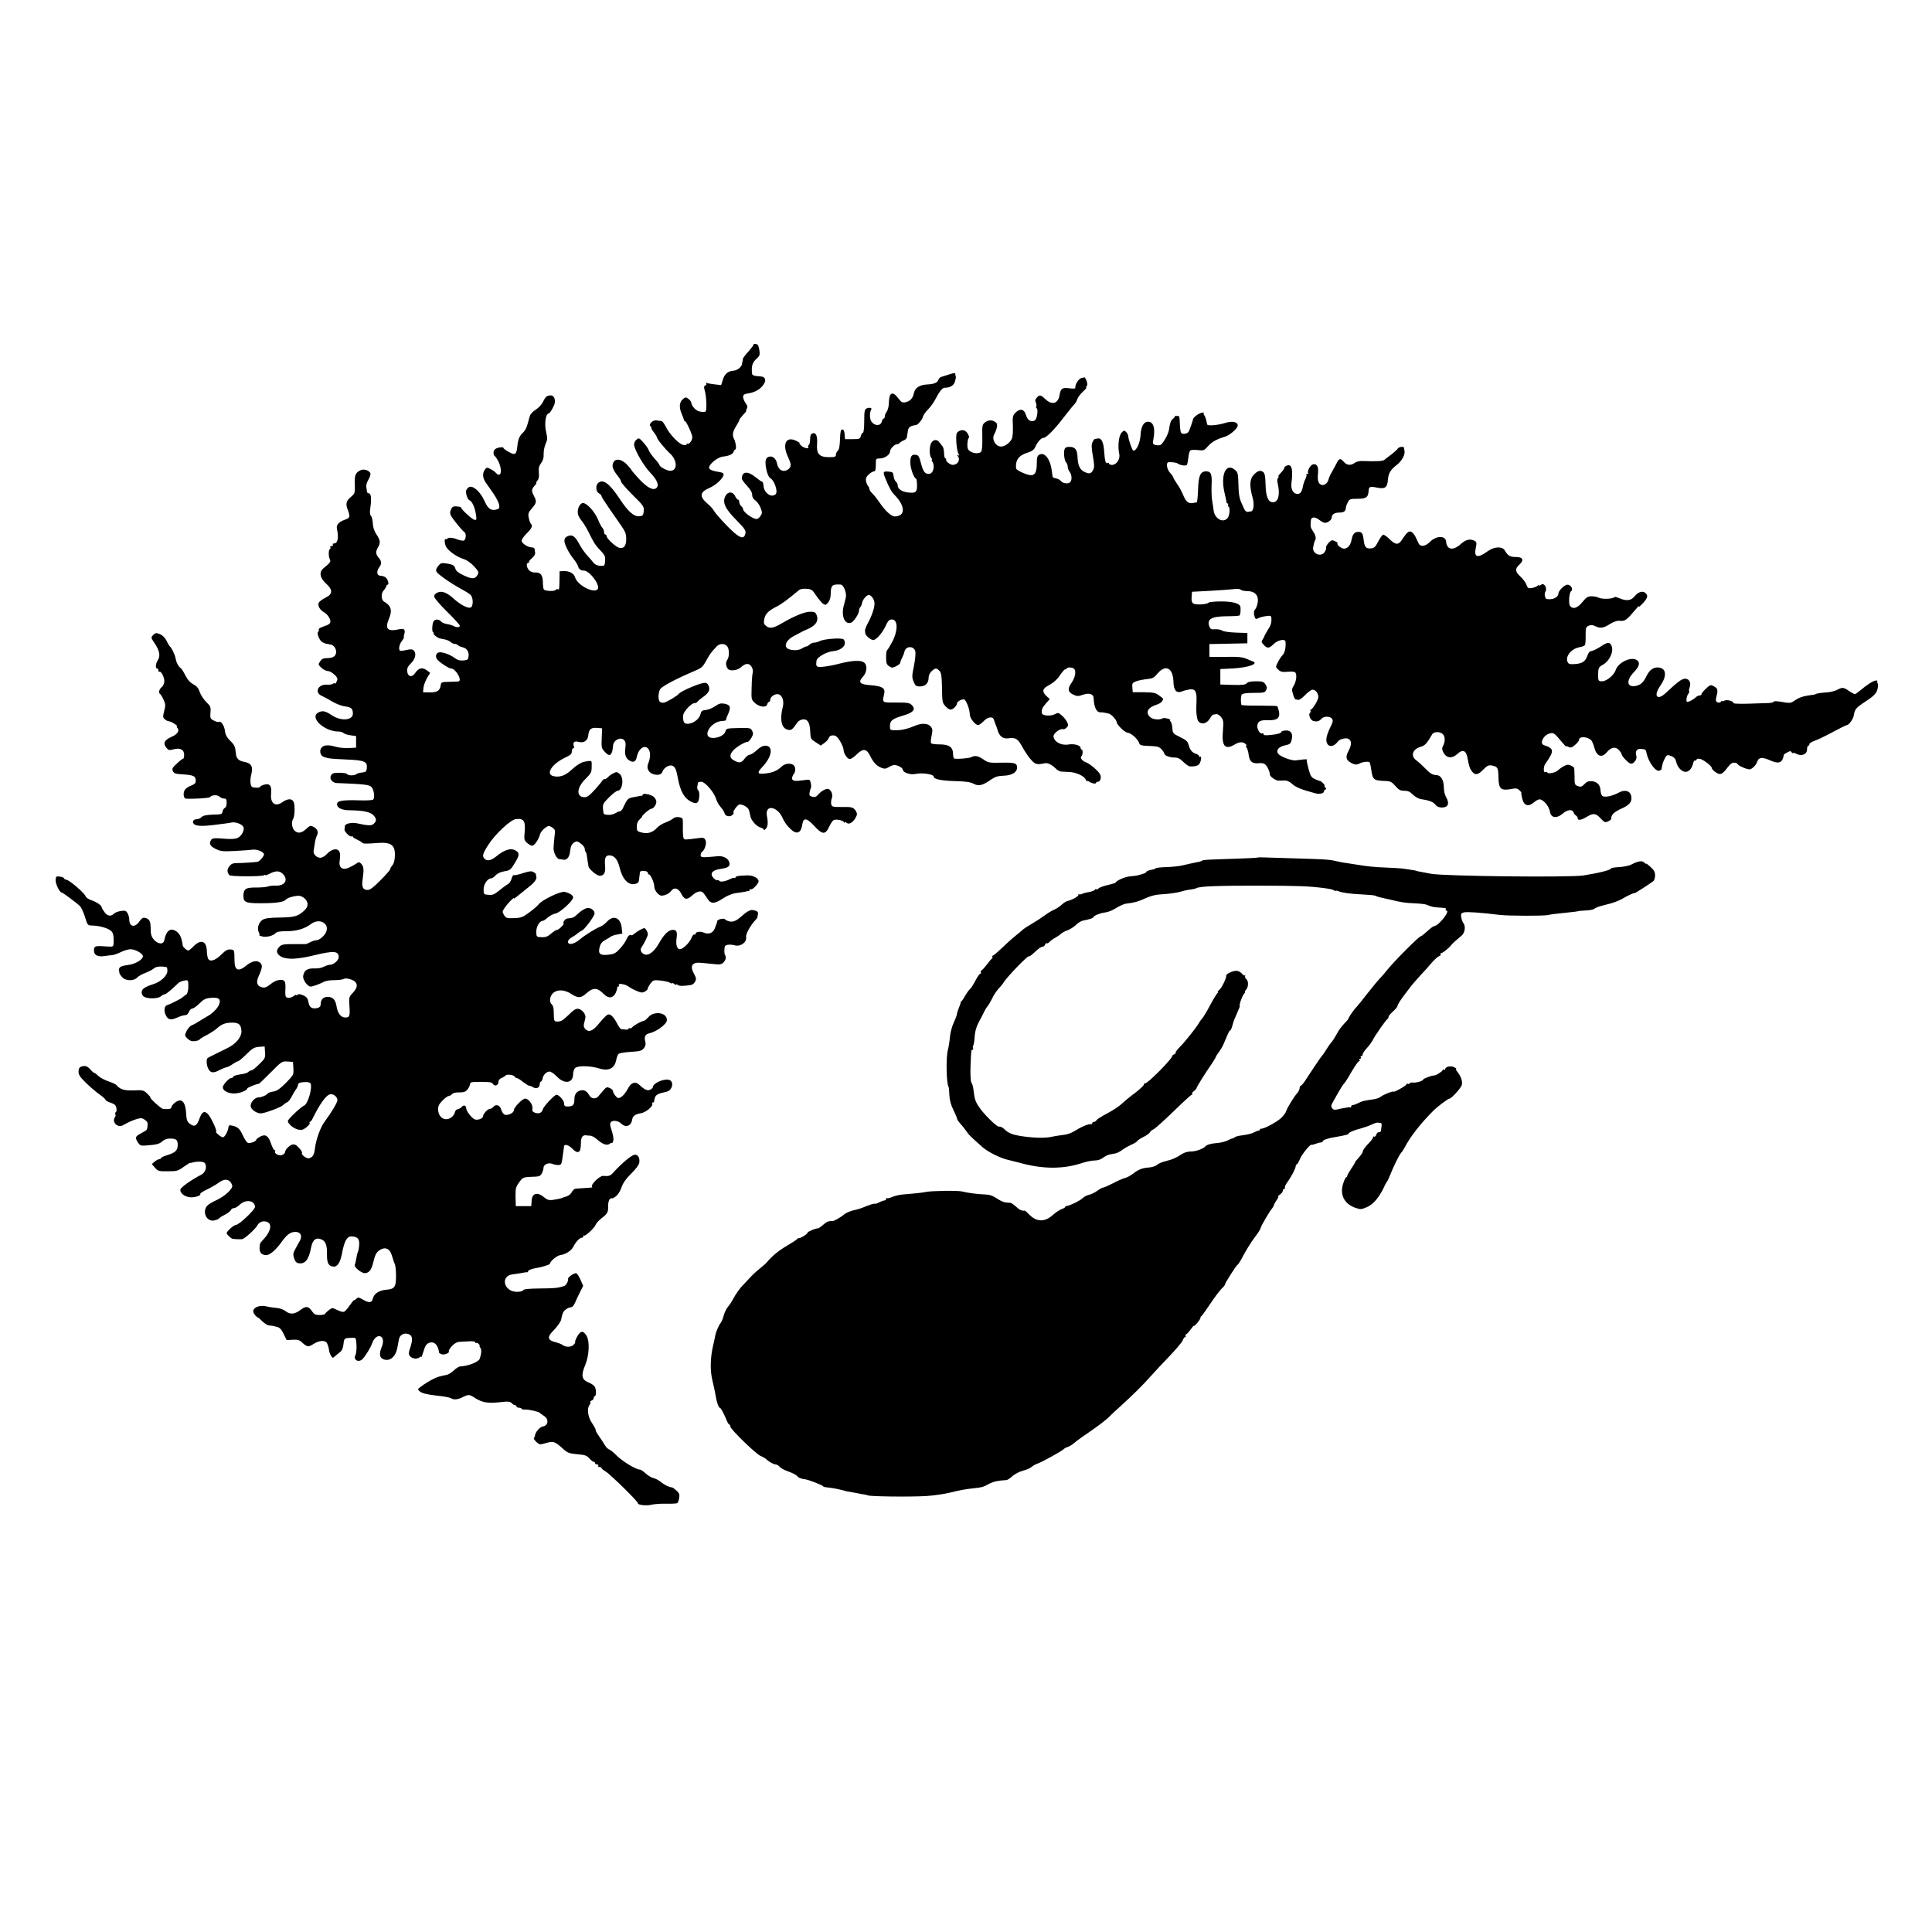<?xml version="1.0" standalone="no"?>
<!DOCTYPE svg PUBLIC "-//W3C//DTD SVG 20010904//EN"
 "http://www.w3.org/TR/2001/REC-SVG-20010904/DTD/svg10.dtd">
<svg version="1.0" xmlns="http://www.w3.org/2000/svg"
 width="1500pt" height="1500pt" viewBox="0 0 1500 1500"
 preserveAspectRatio="xMidYMid meet">
<g transform="translate(0,1500) scale(0.1,-0.1)"
fill="#000000" stroke="none">
<path d="M5850 12323 c0 -5 -18 -28 -40 -53 -22 -24 -41 -49 -42 -55 0 -5 -2
-14 -3 -20 -2 -5 -3 -15 -4 -21 -2 -22 -37 -50 -65 -52 -44 -3 -71 -25 -84
-71 l-13 -41 -52 6 c-29 3 -56 8 -61 12 -5 3 -6 0 -3 -5 4 -6 1 -13 -7 -16
-12 -5 -12 -13 -3 -44 12 -43 16 -148 5 -158 -4 -4 -23 -4 -42 -1 -33 6 -65
40 -70 73 -1 7 -12 20 -23 28 -18 13 -23 12 -42 -5 -27 -23 -30 -63 -8 -114 9
-21 17 -42 17 -47 0 -5 4 -9 8 -9 10 0 55 -97 57 -123 2 -22 -23 -59 -36 -52
-5 4 -9 1 -9 -5 0 -6 -11 -8 -27 -4 -34 8 -106 84 -134 142 -12 23 -26 42 -33
43 -6 0 -23 3 -38 5 -31 5 -68 -33 -45 -48 6 -4 8 -8 4 -8 -4 0 3 -15 17 -33
15 -19 26 -37 26 -42 0 -13 61 -88 101 -125 64 -58 59 -146 -7 -134 -28 5 -74
32 -74 44 0 4 -17 27 -39 51 -21 24 -41 53 -45 65 -3 11 -22 37 -41 59 -34 37
-36 37 -55 20 -11 -10 -19 -28 -17 -39 6 -45 75 -163 125 -215 56 -59 72 -100
47 -121 -25 -20 -70 4 -133 71 -31 34 -59 66 -61 72 -2 6 -19 25 -37 44 -43
42 -90 46 -104 7 -11 -27 0 -54 41 -105 11 -14 21 -32 22 -41 2 -8 42 -54 90
-102 83 -81 88 -89 85 -124 -3 -32 -7 -37 -31 -40 -44 -5 -87 32 -153 131 -82
125 -134 163 -172 125 -19 -19 -15 -66 8 -78 11 -6 20 -15 20 -21 0 -6 26 -47
57 -92 31 -45 74 -107 96 -138 32 -46 39 -64 39 -104 0 -55 -18 -76 -55 -68
-27 7 -97 72 -97 90 0 7 -4 13 -10 13 -5 0 -10 9 -10 19 0 11 -6 26 -13 33 -7
7 -22 35 -33 62 -26 65 -93 137 -122 130 -23 -7 -41 -47 -35 -83 2 -13 14 -36
27 -52 14 -16 36 -52 51 -81 49 -98 58 -112 97 -152 34 -36 39 -46 36 -81 -3
-39 -4 -40 -38 -38 -23 1 -41 10 -53 25 -10 13 -32 39 -50 58 -18 20 -43 56
-56 80 -34 64 -55 81 -89 69 -19 -7 -28 -17 -30 -35 -2 -27 35 -100 73 -146
13 -16 27 -38 31 -50 8 -27 22 -38 47 -38 45 0 131 -116 107 -145 -29 -35
-157 31 -175 92 -9 30 -43 50 -85 49 l-35 -1 -1 -60 c-1 -80 -2 -87 -13 -80
-5 3 -13 1 -16 -5 -8 -13 -84 -10 -93 4 -4 6 -7 32 -7 57 -1 54 -18 76 -59 74
-17 -1 -37 6 -47 16 -21 21 -26 59 -7 59 6 0 9 3 5 6 -3 3 7 17 23 30 16 14
27 32 25 42 -2 9 -4 23 -4 30 -1 6 -10 12 -22 12 -31 0 -79 32 -79 52 0 10 18
35 40 57 40 39 48 59 31 76 -5 6 -12 26 -16 46 -6 31 -2 41 23 70 38 43 40 56
19 96 -22 41 -21 54 3 81 12 12 18 22 14 22 -4 0 0 8 8 18 11 12 15 31 12 62
-3 35 0 51 17 74 15 20 22 42 20 70 -1 23 6 58 15 79 15 32 15 44 5 90 -16 64
-5 147 20 147 9 0 41 55 46 80 6 32 -7 60 -30 60 -30 0 -41 -9 -61 -50 -9 -20
-34 -46 -55 -60 -22 -13 -43 -35 -47 -50 -4 -14 -9 -29 -10 -35 -2 -5 -5 -17
-7 -25 -8 -31 -21 -55 -37 -70 -26 -23 -38 -51 -43 -104 -7 -66 -17 -73 -66
-45 -23 12 -41 26 -41 29 0 11 -33 9 -57 -2 -15 -7 -22 -19 -21 -35 1 -12 5
-23 8 -23 4 0 15 -17 27 -37 36 -67 25 -140 -15 -96 -9 10 -29 25 -45 32 -25
13 -29 13 -42 -5 -21 -28 -18 -67 8 -103 12 -17 39 -55 59 -84 20 -29 39 -67
43 -84 4 -28 2 -33 -19 -39 -45 -11 -67 5 -96 70 -33 73 -93 123 -122 102 -9
-7 -17 -18 -19 -26 -4 -24 12 -68 26 -74 20 -7 42 -55 50 -108 7 -43 5 -47
-12 -44 -18 4 -103 82 -103 95 0 4 -15 8 -33 9 -27 2 -36 -2 -45 -23 -9 -20
-9 -31 -1 -48 14 -27 89 -119 105 -129 17 -11 12 -62 -7 -66 -8 -1 -29 3 -45
9 -37 15 -73 18 -80 7 -3 -4 -9 -6 -13 -4 -11 7 -11 -25 0 -54 13 -32 82 -83
137 -100 27 -8 57 -30 83 -57 33 -36 38 -46 29 -63 -20 -37 -41 -39 -106 -9
-45 21 -63 35 -68 53 -6 26 -22 35 -77 42 -31 5 -40 1 -57 -21 -16 -20 -19
-32 -12 -45 10 -19 116 -93 195 -135 28 -15 58 -34 68 -43 22 -20 24 -90 1
-99 -22 -8 -76 20 -127 65 -57 52 -95 67 -131 51 -18 -9 -26 -19 -24 -33 2
-12 47 -64 100 -116 54 -53 98 -101 98 -108 0 -14 -24 -16 -49 -2 -10 5 -33
12 -52 15 -19 3 -39 12 -45 20 -15 20 -50 19 -59 -2 -11 -26 -12 -83 -1 -83 5
0 6 -3 3 -7 -7 -6 28 -35 48 -40 5 -1 23 -5 40 -8 16 -3 37 -13 46 -21 8 -8
23 -14 32 -14 9 0 18 -4 22 -9 3 -5 19 -12 35 -16 35 -8 53 -35 48 -73 -3 -23
-8 -27 -40 -30 -28 -2 -46 3 -70 21 -36 27 -102 49 -123 41 -23 -9 -26 -36 -8
-57 22 -24 88 -67 105 -67 38 -1 92 -98 56 -101 -7 -1 -40 -2 -73 -3 -56 -1
-60 -3 -63 -26 -6 -43 -27 -56 -84 -56 l-53 1 3 35 c2 19 15 53 28 76 l24 40
-28 21 c-33 24 -62 17 -88 -22 -24 -37 -58 -31 -62 12 -2 25 4 38 28 62 35 33
45 78 23 100 -12 11 -24 12 -59 4 -24 -6 -46 -8 -49 -5 -12 12 -4 51 16 76 11
14 18 26 15 26 -2 0 -1 13 4 29 9 33 -3 44 -42 35 -88 -20 -111 3 -79 79 29
67 19 104 -37 136 -23 13 -25 64 -2 88 11 12 20 27 20 33 0 5 4 10 9 10 15 0
3 44 -16 58 -9 6 -27 12 -40 12 -27 0 -32 35 -8 66 20 26 19 47 -5 74 -23 27
-25 46 -5 80 21 36 18 55 -12 101 -17 26 -27 55 -28 84 -1 24 -7 50 -14 59 -9
10 -11 30 -6 58 11 76 7 118 -12 118 -7 0 -13 6 -14 13 0 6 -2 23 -5 36 -2 13
5 38 17 57 11 19 18 41 15 49 -9 24 -54 37 -79 23 -38 -20 -45 -39 -42 -110 2
-66 1 -69 -30 -96 -38 -32 -43 -53 -24 -102 20 -53 17 -62 -25 -76 -45 -16
-66 -40 -60 -69 16 -74 7 -115 -26 -115 -6 0 -8 -4 -5 -10 3 -5 -1 -10 -10
-10 -9 0 -14 -4 -10 -9 3 -5 1 -12 -4 -15 -11 -7 -11 -56 0 -78 10 -18 2 -29
-49 -70 -36 -29 -29 -74 18 -117 57 -52 55 -84 -5 -113 -25 -12 -47 -30 -51
-40 -7 -24 10 -54 44 -73 30 -18 54 -59 46 -80 -3 -7 -15 -16 -27 -20 -12 -4
-24 -8 -27 -10 -3 -1 -13 -5 -22 -9 -10 -5 -16 -12 -13 -16 3 -5 1 -11 -4 -15
-13 -7 5 -59 26 -76 8 -7 25 -15 36 -17 12 -2 27 -5 33 -6 25 -4 44 -30 44
-57 0 -33 -23 -49 -73 -49 -26 0 -39 -6 -51 -25 -16 -24 -16 -26 10 -50 15
-14 37 -25 49 -25 25 0 75 -42 75 -62 0 -15 -20 -48 -20 -34 0 5 -6 4 -13 -2
-7 -6 -28 -10 -47 -8 -70 6 -102 -61 -41 -87 14 -6 51 -26 81 -44 30 -18 75
-35 100 -38 48 -6 60 -17 60 -56 0 -53 -93 -60 -164 -12 -49 33 -73 38 -104
21 -72 -38 45 -148 158 -148 14 0 31 -5 38 -12 6 -6 31 -14 54 -17 l43 -6 0
-45 0 -45 -57 -3 c-32 -2 -79 3 -105 11 -56 16 -91 13 -108 -10 -17 -23 -7
-61 19 -70 39 -13 51 -14 178 -20 141 -6 162 -16 156 -70 -3 -24 -8 -28 -38
-31 -19 -2 -39 -8 -44 -13 -13 -12 -63 -12 -71 1 -3 6 -31 10 -60 10 -45 0
-56 -4 -65 -21 -15 -27 12 -59 49 -59 14 0 76 -3 136 -6 87 -5 114 -10 129
-24 20 -20 29 -86 12 -99 -6 -4 -54 -7 -106 -5 -121 4 -168 -3 -172 -24 -7
-31 31 -52 91 -53 114 -1 168 -13 193 -41 22 -26 23 -42 1 -63 -17 -17 -40
-17 -128 2 -43 10 -94 -1 -97 -20 0 -7 -2 -19 -3 -27 -2 -18 44 -62 56 -54 5
3 9 2 9 -3 0 -4 15 -14 33 -22 17 -8 35 -18 38 -23 6 -10 32 -10 122 -3 105 8
137 -17 133 -102 -1 -32 -8 -58 -19 -71 -9 -10 -17 -24 -17 -30 0 -6 -34 -45
-75 -86 -52 -53 -82 -76 -99 -76 -37 0 -49 22 -41 77 12 83 10 106 -11 127
-14 15 -18 15 -42 -2 -15 -10 -42 -24 -60 -32 -44 -17 -73 6 -65 53 7 47 5 67
-7 82 -17 21 -59 10 -90 -24 -17 -18 -39 -31 -53 -31 -28 0 -56 28 -52 52 2 9
6 35 9 58 3 22 10 49 16 61 15 27 5 53 -25 69 -23 12 -28 11 -53 -12 -38 -36
-65 -42 -92 -20 -23 19 -30 67 -14 94 13 21 16 111 3 134 -14 26 -47 24 -89
-6 -53 -37 -93 -6 -85 68 6 61 -10 81 -52 70 -18 -5 -33 -12 -33 -17 0 -10
-56 -9 -65 1 -12 12 -14 54 -5 90 18 66 3 93 -59 104 -37 7 -56 26 -59 59 -6
60 -9 68 -45 104 -26 26 -37 47 -40 74 -4 41 -31 82 -47 72 -5 -3 -23 1 -39
10 -28 14 -30 18 -27 62 4 43 1 50 -33 83 -20 20 -43 55 -50 77 -10 30 -23 46
-50 60 -24 13 -44 34 -61 68 -14 28 -31 54 -37 58 -17 10 -34 43 -39 74 -5 28
-32 85 -44 93 -4 3 -16 22 -26 44 -13 25 -30 43 -52 52 -30 12 -35 11 -52 -6
-19 -19 -19 -20 11 -65 38 -56 46 -98 25 -130 -18 -27 -21 -65 -6 -65 6 0 10
-7 10 -16 0 -8 4 -13 8 -10 14 8 41 -48 38 -77 -2 -15 -10 -33 -18 -40 -21
-16 -29 -45 -17 -53 6 -4 19 -24 29 -46 16 -35 16 -46 5 -88 -11 -44 -11 -51
4 -64 10 -9 24 -16 32 -16 8 0 28 -9 44 -20 17 -11 26 -20 20 -20 -5 0 -4 -5
2 -11 20 -20 1 -51 -43 -69 -57 -25 -70 -50 -44 -83 18 -23 24 -24 57 -15 51
14 83 -2 83 -42 0 -16 -3 -30 -7 -30 -5 0 -27 -17 -49 -38 -35 -32 -40 -40
-31 -59 8 -18 19 -22 71 -25 92 -6 106 -13 106 -53 0 -15 -10 -25 -35 -34 -20
-7 -42 -22 -50 -34 -15 -24 -10 -67 9 -68 59 -3 182 4 187 12 10 17 57 20 73
4 8 -8 24 -15 35 -15 17 0 21 -6 21 -34 0 -20 -6 -36 -14 -39 -8 -3 -16 -16
-18 -28 -3 -21 -9 -23 -75 -24 -51 -2 -76 -7 -88 -19 -9 -9 -24 -16 -34 -16
-29 0 -42 -20 -25 -38 16 -16 66 -18 149 -8 102 13 121 15 143 20 29 6 80 -12
91 -33 13 -23 -12 -73 -44 -87 -14 -7 -50 -10 -87 -7 -93 8 -110 6 -119 -9
-18 -28 -8 -47 35 -69 40 -19 54 -21 152 -16 60 3 121 8 136 10 34 5 88 -18
88 -37 0 -14 -36 -55 -49 -57 -25 -4 -115 -10 -153 -10 -38 0 -51 -4 -67 -25
-19 -24 -19 -45 0 -69 8 -11 249 -12 267 -1 7 4 12 5 12 1 0 -3 13 1 29 9 51
27 81 27 107 1 46 -46 16 -95 -56 -91 -19 1 -46 -2 -60 -7 -14 -5 -56 -8 -94
-8 -78 1 -95 -11 -96 -65 0 -49 18 -57 133 -57 119 0 181 9 197 28 11 14 57
28 95 30 32 2 70 -30 73 -61 1 -20 -6 -36 -29 -57 -47 -42 -73 -49 -190 -51
-80 -1 -112 -6 -131 -18 -30 -20 -44 -68 -28 -97 6 -12 7 -21 3 -22 -4 0 4 -4
20 -9 32 -10 89 4 107 25 9 11 33 15 84 15 80 0 142 19 191 56 68 51 151 1
114 -69 -16 -29 -50 -56 -72 -57 -10 0 -31 -7 -47 -15 -17 -9 -32 -15 -35 -15
-3 0 -46 0 -95 0 -77 0 -93 -3 -110 -20 -29 -29 -25 -55 12 -77 46 -25 128
-22 261 11 150 36 187 33 187 -16 0 -23 -39 -58 -64 -58 -12 0 -34 -7 -50 -15
-16 -9 -46 -15 -65 -14 -64 3 -90 -13 -97 -59 -4 -29 34 -82 58 -82 16 0 76
22 105 38 12 7 47 12 78 12 31 0 64 4 74 9 12 7 31 5 57 -4 53 -18 59 -57 14
-103 -30 -31 -31 -36 -27 -99 6 -83 2 -93 -33 -93 -33 0 -59 34 -67 88 -8 50
-29 72 -69 72 -35 0 -54 -21 -54 -59 0 -13 -8 -23 -24 -27 -42 -10 -64 3 -71
45 -5 30 -13 40 -40 53 -24 10 -37 12 -44 5 -6 -6 -11 -7 -11 -3 0 5 -7 2 -16
-5 -21 -18 -56 -22 -64 -8 -4 6 -6 32 -4 57 2 26 0 53 -5 61 -15 24 -68 15
-110 -20 -30 -24 -46 -30 -65 -25 -41 10 -50 38 -27 88 29 65 31 85 11 103
-24 22 -67 13 -109 -23 -61 -50 -90 -36 -90 41 -1 84 -1 83 -32 85 -22 2 -38
-7 -70 -39 -50 -50 -94 -61 -105 -27 -4 12 -8 39 -8 59 -4 75 -47 88 -103 32
-17 -18 -36 -33 -41 -33 -11 0 -42 27 -43 38 -7 63 -25 100 -60 117 -40 21
-70 -6 -83 -75 -7 -36 -51 -32 -83 7 -18 22 -23 41 -23 84 0 58 -10 76 -47 83
-13 3 -27 -7 -42 -30 -34 -49 -77 -40 -77 16 0 14 -6 36 -13 49 -11 20 -18 23
-52 18 -21 -3 -46 -12 -54 -21 -25 -24 -51 -19 -74 13 -12 16 -21 32 -21 36 0
15 -40 42 -79 55 -22 7 -43 21 -46 31 -9 26 -129 129 -151 129 -7 0 -14 5 -16
10 -2 6 -17 12 -34 14 -27 4 -30 1 -32 -26 -2 -29 31 -98 48 -98 8 0 114 -79
142 -106 9 -9 26 -46 38 -83 19 -63 21 -66 53 -67 65 -1 135 -23 155 -47 13
-15 17 -47 14 -96 -2 -22 -4 -23 -65 -19 -79 6 -87 3 -87 -33 0 -35 30 -50 81
-42 18 3 45 6 59 7 14 1 45 12 69 24 25 12 59 22 75 22 37 0 96 -34 96 -54 0
-27 -62 -63 -119 -69 -56 -7 -71 -17 -66 -46 2 -9 4 -19 4 -22 1 -3 10 -15 21
-27 27 -29 90 -30 115 -2 9 10 38 27 64 36 25 10 55 25 66 35 17 15 52 19 98
10 4 0 7 -14 7 -29 0 -36 -50 -84 -106 -102 -71 -23 -94 -39 -94 -65 0 -14 8
-29 21 -35 31 -17 108 -14 128 4 10 9 23 16 30 16 10 0 51 34 107 88 7 7 27
15 43 18 27 6 31 4 33 -17 3 -48 -4 -84 -17 -92 -8 -4 -20 -13 -27 -20 -14
-13 -92 -52 -120 -61 -22 -6 -27 -44 -11 -77 17 -36 37 -42 81 -23 37 16 57
22 78 23 6 1 16 12 22 26 6 14 18 25 27 25 8 0 33 18 54 39 31 31 48 40 84 43
25 3 52 1 61 -4 37 -21 -10 -98 -84 -139 -19 -11 -48 -28 -65 -39 -16 -11 -41
-25 -55 -30 -14 -6 -32 -26 -41 -45 -16 -34 -16 -36 7 -59 18 -17 32 -22 56
-20 18 2 34 8 38 13 3 5 28 21 56 35 27 14 63 37 78 51 37 34 67 45 120 45 51
0 68 -16 71 -65 2 -45 -40 -98 -106 -131 -27 -13 -73 -36 -101 -50 -29 -14
-54 -27 -56 -29 -11 -10 -9 -53 4 -80 17 -37 41 -40 91 -12 18 9 40 18 50 20
10 1 33 13 50 25 17 12 36 22 41 22 5 0 35 24 65 54 47 47 62 55 99 58 l43 3
3 -46 c3 -42 0 -48 -45 -92 -26 -26 -53 -47 -59 -47 -7 0 -19 -6 -26 -13 -7
-8 -36 -16 -63 -19 -27 -4 -51 -11 -53 -17 -2 -6 -9 -11 -16 -11 -18 0 -66
-53 -66 -72 0 -26 40 -48 88 -48 42 0 102 23 102 39 0 6 72 36 90 36 3 0 44
40 92 88 85 86 88 88 130 85 l43 -3 3 -50 c3 -49 2 -51 -57 -112 -47 -47 -70
-63 -98 -68 -20 -3 -40 -9 -43 -14 -9 -14 -48 -31 -70 -31 -32 0 -69 -42 -63
-72 5 -27 54 -57 85 -52 41 6 146 46 164 62 10 10 26 21 34 24 9 3 24 23 35
44 11 22 26 46 33 56 8 9 15 25 16 35 2 14 13 19 46 21 25 2 46 -2 50 -8 19
-31 -19 -164 -50 -175 -16 -5 -97 -78 -118 -107 -11 -13 -9 -20 12 -43 14 -15
40 -30 59 -35 29 -6 40 -3 66 17 17 14 29 29 26 34 -4 5 -3 9 2 9 4 0 13 10
19 23 59 119 107 186 139 191 25 4 55 -21 55 -46 0 -18 -46 -95 -100 -168 -32
-42 -66 -138 -74 -203 -6 -53 -17 -72 -46 -80 -20 -5 -64 28 -55 43 3 4 -8 22
-24 38 -21 24 -34 29 -52 25 -21 -6 -53 -37 -54 -53 -1 -16 -19 -30 -39 -30
-25 0 -51 22 -39 33 3 4 1 7 -5 7 -6 0 -18 23 -27 50 -21 62 -43 77 -85 55
-16 -9 -30 -19 -30 -24 0 -13 -48 -31 -66 -24 -8 3 -26 30 -39 59 -23 52 -41
67 -91 76 -10 2 -19 -1 -19 -7 -2 -35 -29 -85 -44 -85 -15 0 -62 39 -53 44 11
4 -44 120 -67 140 -27 24 -44 12 -64 -44 -20 -55 -39 -63 -77 -32 -17 14 -22
30 -25 81 -4 72 -25 105 -59 95 -24 -7 -56 -38 -56 -54 0 -10 -26 -14 -63 -10
-16 1 -113 90 -99 90 3 0 -9 13 -25 29 -28 27 -34 28 -104 25 -73 -3 -106 7
-134 41 -5 6 -33 19 -62 29 -28 9 -63 28 -78 41 -14 14 -29 25 -33 25 -3 0
-16 10 -27 23 -26 30 -44 36 -72 26 -17 -6 -23 -16 -23 -40 0 -25 12 -42 62
-91 35 -33 82 -73 106 -89 23 -17 42 -34 42 -39 0 -5 16 -14 35 -20 19 -6 37
-16 40 -21 12 -18 14 -49 4 -54 -5 -4 -7 -11 -3 -16 3 -5 2 -15 -3 -22 -16
-22 -8 -51 17 -64 21 -10 30 -9 65 11 22 13 59 29 82 36 36 11 46 11 67 -4 20
-13 25 -23 22 -46 -4 -36 0 -31 -52 -60 -45 -24 -47 -33 -22 -72 15 -22 23
-25 60 -22 84 6 106 12 129 33 13 12 36 21 55 21 53 0 64 -8 64 -50 0 -43 -19
-60 -88 -81 -23 -7 -42 -16 -42 -21 0 -4 -6 -8 -13 -8 -8 0 -24 -9 -36 -19
l-22 -19 25 -29 c23 -26 29 -28 100 -27 70 0 80 3 123 35 27 18 49 33 51 31 1
-1 3 -2 5 -1 47 14 98 13 109 -3 17 -27 3 -72 -28 -88 -83 -43 -164 -101 -164
-118 0 -26 29 -50 69 -57 35 -6 95 11 86 25 -3 4 21 20 51 34 31 15 71 38 89
51 50 39 90 32 108 -17 9 -26 -57 -87 -128 -119 -22 -10 -50 -26 -61 -36 -49
-44 -13 -131 49 -119 17 4 33 10 37 15 3 5 24 19 47 30 23 12 44 29 47 37 3 8
13 14 23 14 9 0 29 12 45 27 46 44 117 33 118 -18 0 -22 -124 -139 -147 -139
-17 0 -73 -50 -73 -65 0 -8 34 -41 45 -43 15 -3 58 -5 75 -3 19 2 104 79 119
108 14 28 52 39 81 23 32 -17 21 -70 -24 -121 -20 -21 -37 -42 -37 -47 -11
-60 4 -86 49 -87 27 0 74 40 116 99 41 57 67 78 102 81 45 4 65 -27 43 -68 -8
-13 -24 -42 -35 -63 -19 -34 -20 -44 -10 -74 8 -25 18 -36 35 -38 50 -8 79 28
96 120 13 66 41 85 87 62 28 -15 38 -45 37 -114 -1 -64 11 -89 47 -94 33 -5
56 30 70 104 17 92 38 130 70 130 48 0 66 -17 63 -63 -1 -23 -6 -49 -10 -57
-4 -8 -10 -32 -13 -54 -4 -21 -8 -42 -11 -46 -10 -17 54 -68 80 -65 33 3 50
27 65 90 14 58 25 77 57 94 38 20 69 5 84 -42 8 -23 14 -44 15 -47 0 -3 5 -14
10 -25 5 -11 9 -52 9 -92 0 -86 -11 -102 -77 -107 -56 -5 -95 -31 -103 -69 -8
-33 -30 -35 -78 -7 -31 18 -37 19 -50 6 -8 -8 -16 -13 -18 -11 -2 2 -17 -17
-34 -41 -16 -24 -36 -46 -44 -49 -8 -3 -31 3 -53 14 -38 19 -38 19 -66 -2 -15
-12 -28 -25 -30 -29 -2 -5 -21 -8 -42 -8 -29 0 -41 6 -54 25 -29 44 -49 48
-92 15 -46 -35 -82 -38 -118 -9 -15 12 -45 22 -69 24 -23 2 -61 7 -83 13 -54
12 -107 -14 -96 -48 5 -15 27 -40 36 -40 2 0 18 -13 34 -30 17 -16 40 -31 51
-31 24 -2 26 -2 64 -12 20 -5 34 -21 50 -55 l23 -47 47 3 c37 2 52 -2 70 -19
40 -37 51 -40 88 -16 47 31 94 34 108 8 6 -11 13 -33 15 -48 1 -16 9 -38 16
-49 12 -19 14 -20 30 -5 10 9 28 24 40 33 15 11 24 31 27 62 6 48 5 48 73 49
23 1 25 -2 28 -56 2 -31 -2 -66 -8 -78 -20 -37 24 -62 55 -31 25 27 62 87 75
124 14 39 41 61 64 52 22 -8 26 -44 10 -82 -20 -48 -18 -79 6 -92 50 -27 101
11 115 85 4 22 9 51 12 64 5 32 32 51 62 46 44 -8 50 -37 26 -110 -13 -37 -14
-48 -3 -63 16 -21 54 -27 74 -12 8 7 14 9 15 4 1 -5 9 16 18 46 13 43 23 57
44 64 38 14 70 -17 76 -76 1 -4 10 -9 21 -13 22 -7 63 11 55 24 -3 5 8 23 24
40 20 21 39 32 63 33 18 1 52 3 76 4 23 1 42 -2 42 -8 0 -5 3 -7 8 -5 4 3 13
-1 20 -9 7 -8 10 -14 6 -14 -3 0 -1 -6 5 -14 11 -13 10 -43 -4 -85 -8 -25 -90
-58 -151 -60 -11 -1 -34 -15 -51 -32 -18 -16 -42 -32 -55 -34 -51 -10 -64 -14
-88 -24 -32 -14 -88 -48 -117 -71 -21 -16 -21 -18 -5 -32 17 -15 51 -24 125
-33 69 -7 109 -15 121 -22 19 -13 50 -10 88 9 48 23 51 23 99 -8 57 -36 102
-42 210 -29 44 5 59 3 72 -9 8 -9 20 -16 26 -16 6 0 11 -4 11 -10 0 -5 9 -10
20 -10 11 0 20 -4 20 -8 0 -4 12 -7 27 -6 30 1 105 -16 113 -25 3 -4 17 -14
33 -24 41 -26 35 -76 -10 -83 -20 -3 -53 -40 -58 -64 -2 -12 -7 -25 -10 -28
-2 -3 6 -15 20 -28 21 -20 29 -21 57 -13 75 23 84 20 151 -41 33 -30 45 -35
109 -41 61 -5 75 -10 94 -33 13 -14 28 -26 34 -26 5 0 10 -4 10 -10 0 -5 7
-10 16 -10 8 0 12 -5 9 -10 -3 -6 1 -10 9 -10 9 0 16 -4 16 -8 0 -4 14 -16 31
-26 37 -22 255 -236 252 -247 -4 -14 66 -22 105 -12 20 5 72 9 114 8 42 -1 81
1 86 4 6 3 12 21 15 40 5 27 1 38 -20 57 -14 13 -30 25 -34 25 -29 4 -61 20
-91 45 -15 12 -40 25 -55 28 -16 4 -43 20 -60 36 -18 17 -38 30 -46 30 -29 0
-131 62 -175 105 -24 24 -51 47 -60 50 -10 3 -25 17 -34 32 -9 16 -30 48 -47
72 -17 24 -29 46 -26 49 2 2 -10 25 -27 51 -34 48 -43 116 -20 144 7 8 9 17 5
20 -3 4 2 9 11 13 9 3 16 12 16 20 0 8 4 14 8 14 12 0 13 49 1 71 -5 11 -27
27 -49 35 -54 22 -60 55 -26 136 31 74 36 183 10 227 -27 45 -49 40 -78 -16
-9 -18 -13 -33 -10 -33 4 0 -1 -9 -11 -20 -19 -21 -63 -22 -88 -2 -7 6 -33 16
-58 22 -56 14 -61 39 -18 83 33 32 62 73 66 91 10 51 16 63 35 78 13 10 31 18
41 18 11 0 23 14 33 38 9 20 26 58 39 83 l23 45 -20 46 c-11 26 -26 49 -33 52
-14 5 -65 -29 -64 -42 3 -19 -15 -52 -31 -57 -49 -16 -74 -18 -189 -19 -88 -1
-126 -5 -129 -14 -2 -7 -22 -12 -48 -12 -104 0 -132 126 -31 136 18 2 48 7 67
10 19 4 38 7 43 6 4 -1 7 2 7 7 0 9 31 21 65 26 38 5 105 26 105 33 1 19 53
63 80 67 41 5 86 34 101 64 18 37 50 71 66 71 7 0 13 5 13 12 0 6 3 9 6 5 8
-8 82 61 89 84 4 11 25 34 48 52 46 36 50 45 49 99 0 21 6 42 14 49 8 6 14 8
14 5 0 -4 13 2 29 13 19 14 35 39 46 70 11 34 34 67 76 109 40 39 61 69 63 88
5 35 -12 62 -37 58 -25 -3 -103 -69 -165 -138 -22 -26 -36 -30 -79 -26 -27 2
-100 -70 -86 -84 6 -6 3 -7 -67 -11 -22 -1 -48 -3 -58 -4 -10 0 -25 -12 -32
-26 -11 -21 -30 -33 -62 -41 -5 -1 -9 -2 -10 -4 -5 -4 -44 -12 -78 -17 -26 -3
-41 1 -59 16 -56 49 -99 40 -103 -21 l-3 -43 -60 0 -60 0 -2 72 c-1 66 2 77
28 113 30 41 30 41 124 44 31 1 42 6 52 26 7 14 13 33 13 42 0 27 39 44 70 31
28 -11 60 -12 66 -1 4 5 9 27 11 47 3 20 6 45 8 56 2 11 4 26 4 33 2 22 36 13
65 -17 43 -44 66 -32 66 34 0 53 11 73 40 70 8 -1 24 -3 36 -3 11 -1 36 -16
54 -32 41 -36 75 -47 95 -30 8 7 15 9 16 4 0 -5 4 1 9 13 6 16 3 40 -9 80 -16
48 -17 60 -6 72 15 15 56 9 77 -12 35 -35 78 -21 86 28 5 30 23 44 67 51 40 6
100 57 89 75 -3 5 0 9 5 9 6 0 11 3 10 7 -1 5 2 18 6 30 7 23 26 33 89 46 48
10 63 82 19 93 -40 10 -123 -27 -123 -55 0 -6 -9 -15 -20 -21 -22 -12 -46 -1
-86 37 -28 28 -62 19 -84 -22 -21 -39 -42 -65 -63 -76 -14 -8 -23 -6 -38 12
-10 12 -19 28 -19 36 0 7 -11 19 -25 25 -22 10 -28 8 -50 -18 -13 -16 -32 -37
-40 -47 -20 -23 -54 -19 -69 8 -18 32 -40 45 -66 39 -33 -7 -50 -31 -50 -68 0
-39 -9 -53 -35 -56 -37 -4 -45 0 -45 24 0 21 -40 66 -59 66 -15 0 -101 -90
-106 -113 -8 -28 -30 -38 -63 -26 -17 7 -21 15 -18 33 5 29 -30 76 -56 76 -22
0 -88 -68 -88 -90 0 -21 -45 -43 -71 -35 -10 4 -22 21 -27 38 -9 36 -41 48
-62 22 -7 -8 -19 -15 -27 -15 -17 0 -52 -39 -53 -58 0 -16 -38 -31 -62 -24
-21 5 -68 65 -68 86 0 22 -20 30 -33 13 -7 -8 -21 -17 -32 -19 -11 -2 -21 -12
-23 -23 -6 -29 -37 -55 -67 -55 -35 0 -61 30 -63 73 -1 29 6 43 33 71 19 20
41 36 49 36 7 0 19 7 26 15 7 9 28 14 56 13 34 0 48 4 64 23 10 13 19 32 20
42 0 15 11 17 85 17 68 0 86 -3 93 -17 13 -21 42 -10 42 17 0 12 9 24 24 30
13 5 27 14 31 19 7 13 68 5 73 -10 2 -5 8 -9 14 -9 6 0 27 -13 48 -30 21 -16
43 -30 49 -30 6 0 20 -5 30 -12 24 -15 51 -4 51 21 0 11 4 21 10 23 5 2 11 13
13 24 4 28 31 54 54 54 11 0 37 -18 58 -40 59 -61 125 -50 125 21 0 17 7 37
15 46 21 20 116 19 188 -3 74 -23 120 1 132 68 4 21 12 41 19 46 6 5 48 12 94
15 70 4 85 8 101 28 13 16 16 31 12 49 -11 38 -2 59 27 66 40 10 82 33 115 64
23 22 28 33 23 53 -12 49 -103 55 -141 10 -14 -15 -28 -28 -32 -28 -16 0 -81
-35 -93 -50 -7 -8 -16 -12 -21 -9 -5 3 -9 1 -9 -4 0 -5 -10 -8 -22 -6 -13 1
-28 3 -34 3 -6 1 -19 18 -30 39 -27 54 -53 80 -73 75 -9 -2 -37 -29 -62 -60
-52 -66 -83 -81 -111 -56 -14 12 -18 25 -14 43 4 14 8 35 11 46 6 27 -24 66
-55 71 -18 3 -37 -9 -74 -46 -50 -48 -62 -55 -98 -52 -15 1 -18 11 -18 60 0
40 -5 63 -15 71 -22 19 -18 63 8 88 34 32 91 29 145 -7 49 -32 73 -31 112 4
56 50 87 49 141 -6 35 -35 72 -29 91 15 7 17 12 34 10 39 -1 4 3 7 9 7 5 0 7
5 4 10 -11 18 46 11 75 -10 27 -19 73 -41 99 -46 17 -3 51 17 51 32 0 6 10 24
22 39 19 25 25 27 73 22 29 -3 62 -10 74 -16 11 -7 21 -9 21 -5 0 3 7 1 15 -6
8 -7 15 -9 15 -5 0 4 6 3 13 -3 11 -9 43 -9 102 0 11 2 25 13 32 26 10 19 9
29 -7 58 -37 64 -17 96 55 88 17 -1 58 -6 92 -9 53 -6 64 -4 81 13 11 11 19
29 17 39 -2 10 -4 18 -5 18 -8 0 -8 60 0 70 9 11 44 14 75 5 46 -12 95 24 88
65 -5 22 36 94 74 133 7 7 13 16 14 20 0 4 2 15 4 25 3 18 -7 26 -42 31 -18 3
-48 -14 -89 -51 -37 -33 -63 -44 -92 -37 -15 4 -30 11 -33 16 -7 11 -58 0 -60
-13 -2 -12 -4 -19 -19 -57 -14 -37 -48 -50 -87 -33 -27 12 -63 6 -63 -10 0 -6
-4 -8 -9 -5 -5 3 -15 -8 -22 -26 -16 -39 -66 -88 -90 -88 -23 0 -33 34 -26 86
7 49 0 64 -30 64 -32 0 -68 -35 -107 -105 -39 -70 -88 -103 -121 -81 -21 14
-26 34 -14 51 21 29 49 88 49 100 0 9 -5 24 -12 34 -11 18 -14 18 -42 4 -17
-8 -39 -23 -50 -32 -10 -9 -20 -15 -22 -13 -14 8 -27 -2 -39 -30 -7 -18 -31
-52 -52 -74 -33 -36 -45 -42 -90 -47 -65 -7 -81 7 -67 60 6 25 19 41 41 53 18
10 38 22 45 27 7 6 30 14 51 17 l39 7 -5 45 c-8 79 -64 102 -114 48 -14 -16
-38 -34 -52 -39 -38 -15 -120 -66 -160 -100 -44 -37 -91 -46 -91 -17 0 10 12
25 28 33 15 8 36 22 46 31 11 10 27 20 35 23 18 6 94 108 97 130 3 22 -23 45
-50 45 -22 0 -59 -24 -98 -62 -10 -10 -31 -18 -48 -18 -19 0 -33 -7 -40 -20
-6 -11 -8 -20 -4 -20 4 0 -3 -11 -16 -25 -13 -14 -29 -25 -35 -25 -7 0 -27
-13 -46 -29 -26 -23 -42 -29 -74 -28 -40 2 -40 2 -41 42 -1 40 26 85 50 85 6
0 24 12 39 26 16 14 43 28 60 31 34 5 137 99 137 125 0 17 -31 36 -68 43 -33
5 -177 -64 -201 -98 -7 -10 -39 -38 -71 -61 -51 -38 -64 -43 -118 -45 -55 -2
-62 0 -78 23 -15 24 -15 28 1 52 20 32 75 90 75 80 0 -7 1 -6 65 46 22 18 46
38 53 43 35 26 60 57 57 73 -2 9 -4 20 -4 24 -1 4 -10 12 -21 18 -15 8 -34 5
-80 -10 -34 -11 -65 -18 -70 -15 -5 3 -13 -9 -18 -27 -4 -18 -17 -37 -28 -43
-11 -5 -41 -27 -66 -48 -39 -32 -53 -38 -85 -35 -37 3 -38 4 -38 42 -1 40 31
86 59 86 7 0 23 11 35 24 14 15 39 26 68 31 40 6 48 11 76 57 40 63 43 84 14
102 -38 25 -89 10 -157 -46 -37 -30 -68 -36 -88 -16 -20 20 -14 41 30 109 53
83 173 195 214 199 60 7 75 -14 68 -97 -6 -60 -4 -67 17 -87 13 -11 31 -22 39
-23 17 -3 53 48 63 89 4 15 21 36 37 48 29 21 32 21 57 5 24 -16 25 -20 18
-74 -3 -31 -7 -71 -7 -88 0 -35 25 -83 45 -84 6 0 20 -2 29 -4 30 -6 50 19 55
69 4 35 12 51 29 63 21 14 26 13 54 -7 16 -12 30 -29 30 -39 0 -10 3 -21 7
-25 4 -4 9 -19 10 -34 2 -15 5 -36 7 -47 2 -11 4 -25 5 -31 2 -21 65 -74 87
-74 34 0 47 24 42 79 -6 62 5 83 40 79 35 -4 58 -34 73 -94 16 -66 43 -109 78
-124 32 -13 70 -1 72 23 1 7 2 19 3 27 2 8 3 23 4 33 2 13 10 17 32 15 17 -1
30 -8 30 -15 0 -7 4 -13 9 -13 13 0 41 -64 41 -94 0 -15 11 -38 24 -51 21 -21
29 -23 58 -15 18 5 39 19 47 30 23 34 58 26 81 -20 24 -47 44 -50 85 -12 31
28 62 38 81 24 5 -4 20 -24 33 -44 29 -49 56 -49 124 -4 31 21 71 37 97 41 48
6 82 12 90 15 3 1 8 2 13 1 4 0 7 4 7 10 0 5 4 7 10 4 11 -7 59 43 60 61 0 26
-42 48 -88 47 -68 -2 -92 -6 -92 -17 0 -5 -3 -7 -6 -3 -4 3 -19 0 -34 -8 -37
-19 -78 -26 -86 -14 -3 5 -8 7 -12 5 -10 -6 -37 16 -45 36 -9 26 16 44 71 52
61 8 77 24 61 59 -12 26 -47 42 -84 39 -126 -12 -135 -11 -135 8 0 10 5 22 11
26 21 13 37 67 27 90 -8 17 -17 21 -42 18 -126 -16 -124 -17 -130 3 -3 10 -5
46 -4 81 1 34 -1 64 -3 66 -15 15 -58 16 -72 1 -9 -8 -35 -22 -59 -31 -24 -8
-55 -28 -69 -44 -33 -35 -70 -46 -118 -34 -33 8 -36 12 -37 44 0 25 6 42 23
58 13 12 21 22 18 22 -3 0 9 14 27 30 18 16 38 30 44 30 18 0 42 34 40 58 -1
12 -12 29 -24 38 -25 17 -82 27 -82 13 0 -5 -3 -8 -7 -8 -5 1 -10 1 -13 -1 -3
-1 -16 -3 -30 -6 -67 -11 -67 -11 -102 -86 -7 -16 -18 -28 -26 -28 -7 0 -23
-7 -36 -15 -12 -8 -38 -14 -57 -12 -32 2 -34 4 -37 44 -3 39 1 46 48 93 27 27
57 50 65 50 39 0 52 102 16 131 -20 17 -26 17 -50 4 -15 -7 -33 -21 -40 -29
-8 -9 -19 -16 -26 -16 -8 0 -15 -4 -17 -9 -1 -5 -27 -36 -57 -70 -42 -46 -61
-61 -82 -61 -67 0 -63 74 8 143 42 42 47 50 47 94 1 51 4 49 -54 39 -27 -4
-67 -30 -109 -69 -43 -40 -90 -55 -135 -43 -62 15 -11 94 91 143 43 20 53 29
53 49 0 13 5 24 11 24 6 0 9 7 5 15 -11 29 3 44 34 35 43 -12 74 8 78 52 4 46
21 60 69 56 l38 -3 -3 -77 c-3 -72 -2 -78 25 -107 38 -42 57 -27 63 49 3 43
58 71 85 44 12 -12 15 -27 11 -57 -8 -53 1 -83 29 -101 31 -20 51 -12 59 25
14 72 69 104 95 56 13 -25 11 -63 -7 -108 -14 -35 5 -70 43 -81 38 -10 62 -2
70 23 9 27 50 52 74 44 11 -3 23 -16 27 -28 9 -26 8 -21 18 -73 18 -97 50
-154 102 -179 28 -13 38 -14 50 -5 16 14 19 86 4 95 -5 3 -8 16 -6 28 3 12 5
25 5 30 1 4 12 7 25 7 30 0 98 -78 116 -133 6 -21 23 -50 36 -64 14 -15 27
-36 30 -48 6 -25 46 -31 64 -10 7 8 9 15 6 15 -13 0 28 59 43 63 24 5 69 -20
76 -43 3 -11 9 -32 11 -47 6 -34 50 -82 81 -89 13 -4 23 -11 23 -16 0 -5 7 -3
15 6 17 17 20 45 10 98 -19 96 83 80 124 -19 17 -41 70 -99 98 -106 28 -6 45
13 52 61 10 57 34 53 95 -13 63 -68 85 -68 116 0 11 23 26 45 34 48 21 8 69
-2 78 -16 4 -7 8 -8 8 -2 0 5 5 4 11 -2 22 -22 62 6 82 59 3 9 -3 26 -14 40
-19 21 -29 23 -100 22 -73 0 -80 1 -85 21 -3 11 -1 32 4 46 10 25 0 56 -21 71
-16 10 -55 -9 -81 -38 -18 -21 -28 -26 -49 -20 -21 5 -25 10 -21 33 3 15 7 30
10 35 3 5 3 22 -1 38 -6 28 -8 29 -48 23 -77 -11 -97 -8 -97 15 0 9 7 25 15
35 15 21 12 57 -7 69 -22 14 -63 9 -84 -10 -39 -36 -70 -50 -126 -57 -68 -9
-74 2 -29 50 76 79 88 165 23 165 -20 0 -42 -12 -66 -35 -21 -19 -45 -35 -55
-35 -9 0 -27 -13 -39 -30 -25 -34 -40 -37 -82 -15 -36 19 -38 43 -7 78 22 26
91 67 112 67 6 0 19 14 29 31 15 26 16 35 6 55 -12 22 -17 23 -107 21 -89 -2
-94 -3 -100 -25 -7 -28 -51 -52 -97 -52 -93 0 -22 129 73 132 17 1 29 4 28 7
-1 4 6 25 17 48 23 52 17 70 -29 79 -29 5 -43 1 -73 -20 -21 -14 -53 -27 -72
-29 -29 -2 -35 -7 -42 -35 -10 -37 -58 -72 -99 -72 -20 0 -28 6 -33 26 -4 14
-4 35 0 47 9 31 64 87 85 87 10 0 21 5 24 11 4 6 25 24 48 40 43 31 54 58 36
90 -7 15 -18 19 -37 16 -47 -8 -177 -65 -191 -84 -12 -16 -94 -65 -116 -69
-12 -2 -28 2 -34 10 -14 17 -8 83 8 99 28 28 138 84 281 145 37 15 50 29 74
73 28 51 36 62 80 109 23 24 59 26 80 4 20 -19 21 -84 2 -109 -14 -19 -10 -52
8 -71 18 -17 74 -9 99 15 35 32 63 34 82 5 9 -14 13 -33 10 -45 -4 -11 -8 -63
-9 -116 -3 -95 -2 -96 26 -122 36 -32 88 -37 95 -10 3 11 9 19 14 19 5 0 9 6
9 14 0 23 29 46 56 46 34 0 55 -48 42 -99 -25 -98 -11 -165 38 -177 28 -7 37
0 74 55 8 12 28 24 43 25 38 4 55 -24 58 -95 2 -54 4 -58 42 -82 l40 -26 28
20 c15 11 31 28 34 39 4 13 15 20 33 20 21 0 33 -10 55 -45 15 -25 27 -56 27
-69 0 -13 9 -35 21 -50 23 -30 35 -27 88 23 44 41 70 36 96 -16 26 -53 49 -78
87 -94 25 -10 34 -10 58 4 15 10 35 17 44 17 26 0 66 -22 66 -37 0 -21 58 -41
95 -33 54 12 145 -1 145 -21 0 -19 59 -31 165 -34 81 -2 119 -7 143 -20 40
-21 69 -15 131 28 37 26 57 32 105 34 62 2 102 26 103 61 1 36 -16 42 -121 40
-95 -2 -103 -1 -140 25 -41 28 -66 33 -94 18 -15 -8 -96 -16 -129 -12 -8 0
-13 15 -13 34 0 55 -29 77 -105 77 -38 0 -65 4 -67 11 -2 7 0 34 6 60 8 42 7
51 -9 69 -21 24 -69 26 -117 6 -62 -26 -104 -36 -151 -36 -47 0 -47 0 -47 34
0 41 19 55 106 81 75 22 96 47 65 79 -19 19 -33 21 -124 21 -113 0 -107 -5
-91 72 8 41 -18 56 -111 63 -79 6 -94 23 -56 64 32 34 38 87 12 110 -24 22
-93 19 -201 -9 -36 -10 -89 -19 -117 -22 -55 -5 -60 -1 -53 47 4 28 79 70 130
74 48 4 90 32 90 62 0 12 -5 26 -11 30 -21 13 -154 3 -186 -15 -12 -6 -31 -11
-42 -11 -11 0 -26 -7 -35 -15 -8 -8 -20 -15 -26 -15 -6 0 -21 -7 -35 -16 -31
-20 -104 -15 -119 9 -16 25 10 64 59 89 22 11 47 25 55 29 8 5 22 12 30 15 80
31 109 68 91 117 -9 23 -16 27 -51 27 -42 0 -125 -34 -220 -90 -65 -38 -94
-43 -121 -21 -18 14 -21 24 -15 53 7 40 33 67 96 98 38 19 81 51 178 131 7 5
31 9 55 7 38 -3 45 -8 73 -51 18 -27 42 -55 53 -64 20 -13 23 -13 41 9 13 15
20 39 20 68 1 65 11 75 76 71 24 -1 50 -65 41 -103 -3 -12 -11 -43 -17 -66
-19 -79 10 -144 58 -127 21 7 62 70 62 94 0 9 4 21 10 27 5 5 11 19 13 31 4
26 35 63 52 63 21 0 45 -36 45 -66 0 -35 -21 -97 -53 -155 -13 -24 -22 -50
-21 -56 1 -7 2 -17 3 -23 2 -16 44 -50 61 -50 23 0 73 57 98 113 17 37 27 47
46 47 48 0 50 -83 4 -173 -18 -34 -36 -63 -40 -65 -5 -2 -8 -28 -8 -57 0 -44
4 -55 23 -68 21 -14 27 -14 55 0 18 9 32 21 32 27 0 6 6 23 14 37 7 14 16 37
19 51 11 44 73 44 84 0 3 -15 -1 -65 -11 -113 -16 -78 -16 -89 -2 -123 13 -31
19 -36 49 -36 41 0 67 25 67 67 0 18 9 38 23 51 29 27 39 27 62 2 14 -16 17
-39 19 -132 1 -104 3 -115 25 -140 14 -16 32 -28 41 -28 19 0 50 30 50 48 0
13 32 32 53 32 17 0 47 -78 47 -119 0 -28 42 -81 65 -81 7 0 26 14 42 30 31
33 71 40 79 13 3 -10 10 -27 14 -38 5 -11 12 -31 16 -45 12 -45 41 -68 80 -63
60 8 77 -2 113 -69 19 -35 49 -79 68 -99 34 -36 42 -38 108 -25 21 4 54 -13
86 -45 10 -10 27 -19 37 -20 9 -1 37 -2 62 -3 54 -2 119 -31 130 -60 5 -12 9
-17 9 -12 1 5 7 4 14 -1 18 -15 57 -23 57 -12 0 5 6 9 14 9 20 0 30 35 17 58
-15 28 -80 83 -112 94 -28 10 -46 37 -32 47 11 8 12 51 1 51 -4 0 -8 6 -8 13
0 20 -51 34 -95 26 -57 -10 -115 24 -115 65 0 23 52 61 73 54 7 -3 19 3 29 13
14 15 14 20 2 45 -8 15 -26 37 -41 50 -25 21 -28 22 -56 7 -33 -16 -96 -10
-98 10 -3 27 4 43 32 75 l30 34 -26 23 c-35 33 -32 57 11 80 48 26 73 49 104
96 15 21 30 36 33 32 4 -3 7 -2 7 3 0 14 42 15 58 2 20 -17 11 -68 -19 -111
-31 -44 -28 -69 9 -88 36 -17 41 -17 85 -2 44 14 76 4 78 -25 3 -72 21 -112
52 -113 21 0 33 -2 67 -10 19 -5 60 -50 60 -66 0 -20 66 -83 87 -83 23 0 78
-49 87 -78 7 -20 14 -22 98 -25 46 -2 60 -7 77 -26 12 -13 21 -28 21 -32 0
-15 41 -31 78 -31 26 0 44 -8 70 -34 19 -19 42 -35 51 -35 33 -2 56 3 70 16
15 15 24 68 10 59 -5 -3 -9 -1 -9 5 0 5 -10 13 -22 17 -32 10 -48 29 -59 69
-8 29 -19 39 -67 62 -53 26 -57 30 -59 66 -1 21 -7 45 -13 53 -7 7 -9 14 -4
15 5 0 -4 5 -20 9 -16 5 -34 6 -40 2 -23 -14 -76 -9 -96 10 -39 36 -19 75 52
97 30 10 48 27 48 46 0 2 -14 14 -32 26 -27 20 -45 23 -118 24 l-85 0 -3 36
c-3 33 0 38 30 49 18 7 56 14 83 17 43 4 55 10 83 44 63 73 120 43 123 -66 2
-67 24 -91 68 -73 14 6 40 12 57 15 44 6 57 -15 54 -90 -3 -81 -2 -96 5 -133
9 -53 68 -55 99 -3 9 16 20 29 24 30 4 0 15 2 24 4 10 2 27 -8 39 -23 18 -24
20 -35 14 -106 -11 -120 17 -152 93 -106 34 21 64 22 84 2 7 -7 8 -12 4 -12
-5 0 -4 -6 2 -13 6 -7 14 -33 17 -57 6 -53 28 -71 78 -66 25 3 42 -1 53 -12
16 -15 35 -59 33 -75 -1 -14 43 -47 65 -48 12 -1 34 0 49 1 18 1 39 -8 61 -28
29 -26 69 -42 176 -71 35 -10 70 -2 70 15 0 8 5 14 11 14 8 0 8 5 -1 15 -7 8
-9 15 -6 15 9 0 -25 35 -33 35 -3 0 -20 6 -38 14 -28 11 -38 25 -49 66 -14 50
-21 85 -18 88 2 2 -11 2 -29 0 -18 -2 -43 -5 -57 -7 -34 -3 -119 29 -135 51
-21 27 3 56 54 66 35 7 42 13 49 40 13 49 -4 78 -45 75 -18 -1 -33 -5 -33 -9
0 -11 -31 -21 -87 -26 -37 -4 -53 -2 -53 6 0 7 -4 10 -9 7 -15 -10 -41 30 -39
58 3 36 24 46 86 44 68 -3 93 18 82 68 -5 20 -10 38 -13 41 -3 2 -66 4 -141 4
-75 -1 -137 2 -138 6 -6 31 -4 70 4 81 7 8 39 12 94 12 74 0 85 2 94 21 9 16
8 26 -5 45 -13 21 -23 24 -74 24 -40 0 -63 -5 -71 -15 -10 -12 -33 -15 -109
-13 l-96 3 0 60 0 60 100 5 c123 7 204 38 148 56 -10 4 -33 13 -51 21 -20 9
-61 14 -110 13 -42 -1 -98 -1 -124 -1 l-48 1 0 50 0 49 148 3 147 3 0 40 0 40
-89 3 c-51 2 -96 8 -107 16 -10 7 -34 11 -54 10 -30 -3 -37 1 -45 21 -22 58
15 79 137 80 50 0 94 3 97 6 7 6 10 42 7 66 -3 27 -59 43 -149 43 -48 0 -92
-4 -97 -9 -15 -15 -102 -20 -120 -7 -12 8 -15 24 -13 51 l3 40 135 7 c74 4
157 10 183 13 31 5 53 3 60 -4 6 -6 30 -11 52 -11 57 0 87 -32 81 -84 -3 -21
-11 -45 -19 -55 -14 -15 -15 -36 -3 -67 4 -12 10 -12 26 -4 11 6 38 13 60 16
34 5 40 3 41 -13 3 -37 -3 -57 -29 -97 -14 -23 -25 -43 -25 -46 0 -3 -6 -14
-13 -25 -12 -17 -11 -22 8 -42 28 -30 41 -29 78 7 32 31 89 42 91 18 4 -44 -5
-86 -22 -104 -11 -11 -28 -37 -38 -57 -18 -36 -18 -36 4 -57 19 -17 31 -20 73
-16 33 3 54 1 60 -7 13 -17 6 -71 -14 -102 -14 -22 -15 -32 -5 -65 6 -22 16
-41 21 -41 6 -1 16 -2 23 -3 6 -1 28 14 47 34 19 20 43 39 54 43 25 10 57 -28
51 -61 -5 -27 -46 -92 -58 -92 -5 0 -6 -4 -2 -9 3 -5 1 -12 -3 -15 -16 -10 0
-55 22 -63 28 -9 47 -5 66 16 19 22 69 21 83 -1 9 -13 5 -29 -17 -71 -15 -30
-28 -69 -28 -87 -2 -60 50 -71 89 -18 17 22 70 33 88 18 20 -17 19 -44 -5 -91
-25 -47 -20 -69 18 -91 28 -17 48 -18 68 -6 19 12 73 18 78 9 3 -5 8 -26 11
-47 13 -90 17 -94 108 -98 42 -1 52 -6 81 -39 26 -30 39 -37 69 -37 29 0 45
-7 67 -30 17 -17 44 -32 62 -35 69 -10 98 -22 116 -47 8 -11 26 -18 48 -18 47
0 60 31 33 78 -12 20 -19 52 -19 83 0 49 -23 88 -52 90 -36 2 -52 11 -91 51
-23 24 -54 52 -69 63 -48 34 -32 87 31 106 36 11 49 25 91 98 12 21 60 22 82
1 20 -19 20 -60 0 -96 -7 -13 -6 -26 4 -45 23 -46 67 -52 108 -14 43 40 69 29
80 -30 13 -70 17 -81 35 -105 24 -32 47 -28 90 17 29 29 40 34 65 29 44 -9 49
-18 50 -88 2 -97 18 -110 108 -93 29 6 41 3 55 -11 10 -9 17 -19 16 -21 -2 -2
-3 -4 -2 -5 0 -2 2 -13 5 -26 12 -67 47 -82 94 -42 19 17 40 26 49 23 36 -13
67 -54 77 -102 8 -42 52 -47 95 -10 38 33 76 38 86 12 4 -10 12 -22 20 -26 7
-4 13 -14 13 -22 0 -18 31 -12 74 15 47 28 68 25 104 -15 29 -31 35 -33 57
-23 14 6 25 15 25 20 0 19 2 24 18 42 9 10 40 29 69 41 57 26 77 53 68 94 -9
42 -50 53 -100 25 -46 -25 -104 -37 -123 -25 -8 5 -14 24 -15 42 -2 44 -26 70
-68 73 -26 2 -40 -3 -57 -22 -20 -21 -28 -24 -50 -16 -26 9 -27 13 -27 76 0
36 -2 68 -5 70 -35 23 -46 25 -74 11 -16 -8 -38 -23 -48 -33 -22 -20 -76 -32
-84 -18 -3 5 -9 6 -14 3 -17 -10 -19 40 -2 64 71 100 70 119 -10 145 -38 12
-5 79 45 91 29 8 36 3 93 -66 19 -23 34 -38 34 -35 0 4 9 2 19 -4 16 -8 26 -5
50 16 17 14 31 32 31 39 0 31 70 26 97 -6 6 -8 16 -33 22 -56 18 -65 56 -80
94 -37 35 42 66 49 94 23 12 -13 23 -28 23 -34 0 -17 57 -75 74 -75 23 0 48
37 41 59 -11 35 2 58 33 56 40 -3 40 -2 47 -37 15 -67 71 -143 99 -132 9 3 16
9 17 13 3 29 11 57 25 82 12 24 19 29 37 23 33 -10 45 -22 52 -52 8 -35 35
-67 63 -74 28 -8 58 21 67 63 4 16 10 27 15 24 5 -3 10 0 12 7 3 7 14 9 29 5
27 -7 89 -55 89 -69 0 -15 43 -47 62 -48 18 0 31 11 67 58 16 22 31 31 47 30
13 -1 24 -5 24 -9 0 -13 82 -48 99 -42 22 8 47 35 55 61 11 32 38 35 97 9 71
-32 99 -21 109 43 1 3 13 11 27 18 21 12 27 12 34 0 5 -7 9 -9 9 -5 0 4 12 1
27 -6 41 -22 83 -4 83 34 0 16 5 29 10 29 6 0 9 5 8 11 -2 6 16 18 39 26 23 8
88 39 143 69 56 30 105 54 109 54 16 0 50 47 54 75 8 49 15 58 94 110 59 39
78 58 88 87 6 20 9 42 4 49 -4 7 -6 16 -3 20 2 5 -5 6 -16 4 -22 -4 -67 -34
-118 -77 -18 -15 -36 -28 -41 -28 -4 0 -25 11 -45 25 -43 29 -51 30 -91 9 -16
-9 -52 -18 -80 -20 -47 -3 -90 -10 -90 -15 0 -1 -9 -3 -20 -4 -77 -10 -108
-20 -146 -48 -20 -14 -35 -17 -65 -12 -64 12 -94 13 -94 5 0 -4 -19 -8 -42 -9
-24 -1 -94 -3 -155 -5 -62 -2 -113 0 -113 4 0 16 -51 30 -71 20 -10 -6 -19 -7
-19 -3 0 4 -4 2 -8 -5 -5 -7 -16 -10 -26 -6 -13 5 -16 13 -12 33 15 60 14 71
-7 86 -12 8 -27 15 -34 15 -14 0 -73 -58 -73 -71 0 -5 -6 -9 -14 -9 -8 0 -21
-6 -28 -13 -17 -17 -53 -37 -68 -37 -12 0 -6 46 9 64 6 7 8 15 6 18 -3 3 -2
16 3 29 14 36 -2 69 -34 69 -26 0 -56 -22 -151 -111 -67 -63 -98 -23 -43 55
51 72 49 132 -5 142 -42 8 -77 -15 -100 -63 -26 -54 -48 -73 -90 -80 -65 -10
-70 45 -9 108 41 42 49 72 26 91 -41 35 -149 -14 -168 -76 -12 -37 -70 -86
-104 -86 -29 0 -32 4 -32 45 0 55 4 65 31 80 58 29 95 111 71 155 -15 27 -28
25 -85 -12 -26 -17 -57 -32 -68 -33 -14 -1 -24 -12 -31 -33 -16 -47 -38 -63
-94 -68 -42 -3 -53 -1 -60 14 -22 42 25 104 90 116 21 4 40 11 44 17 3 5 6 39
5 75 0 58 2 66 23 75 17 8 31 7 52 -3 39 -19 62 -16 113 16 23 15 55 27 69 26
52 -4 54 -3 142 100 12 14 18 18 15 10 -4 -8 9 3 29 24 38 42 44 60 23 80 -21
21 -57 11 -84 -22 -28 -36 -62 -41 -118 -18 -18 8 -35 13 -37 11 -16 -17 -100
-20 -128 -5 -10 5 -34 10 -53 10 -29 0 -41 -8 -71 -45 -39 -48 -73 -58 -96
-30 -13 16 -7 104 8 114 20 15 -1 51 -29 51 -21 0 -68 -46 -69 -67 -1 -32 -45
-53 -92 -44 -11 2 -20 40 -11 53 20 32 -8 78 -34 56 -7 -6 -13 -7 -13 -3 0 4
-7 2 -14 -5 -8 -6 -28 -14 -44 -16 -26 -4 -31 -1 -40 25 -6 17 -27 45 -46 63
-43 39 -45 61 -10 93 39 36 29 60 -27 60 -46 0 -62 10 -85 50 -19 34 -82 32
-133 -5 -78 -57 -109 -49 -93 24 8 41 7 48 -8 56 -35 19 -69 11 -109 -25 -58
-53 -108 -45 -113 19 -4 49 -77 48 -126 -2 -28 -28 -59 -38 -78 -24 -6 4 -17
25 -26 47 -8 21 -24 45 -35 52 -22 15 -36 5 -77 -57 -28 -44 -51 -43 -100 6
-19 19 -41 34 -48 32 -7 -3 -24 -27 -38 -54 -21 -41 -30 -50 -56 -52 -38 -4
-50 11 -56 64 -6 53 -14 64 -42 64 -29 0 -44 -17 -52 -61 -8 -43 -31 -69 -59
-69 -22 0 -60 32 -50 42 3 2 -6 10 -20 16 -23 11 -29 9 -50 -14 -14 -15 -22
-31 -19 -36 3 -5 -2 -20 -11 -34 -29 -44 -100 -13 -89 39 3 12 6 27 7 32 2 6
5 15 8 20 10 15 3 41 -18 72 -18 26 -20 36 -15 85 3 26 34 26 65 1 16 -13 36
-23 45 -23 23 1 52 24 52 42 0 24 22 38 61 38 35 0 49 12 49 43 0 4 6 20 14
36 14 26 19 28 77 28 66 0 82 11 85 61 2 33 10 37 63 26 64 -13 82 -1 87 60 3
50 21 80 70 117 36 27 64 77 59 105 -2 11 -4 22 -4 27 -2 12 -40 8 -48 -6 -4
-7 -28 -29 -53 -48 -25 -18 -47 -36 -50 -39 -9 -11 -63 -14 -162 -10 -29 2
-54 -3 -69 -14 -33 -23 -62 -20 -87 9 -25 29 -35 27 -55 -13 -7 -15 -24 -45
-36 -67 -13 -21 -24 -47 -26 -57 -5 -26 -29 -47 -50 -44 -27 4 -38 33 -32 86
6 57 -8 82 -40 74 -21 -6 -47 -56 -36 -68 4 -3 0 -6 -7 -6 -7 0 -11 -3 -7 -6
3 -4 0 -19 -8 -34 -8 -15 -17 -43 -20 -61 -8 -43 -24 -60 -51 -53 -28 7 -42
40 -37 84 15 113 0 157 -45 130 -10 -5 -14 -10 -10 -10 7 0 -11 -25 -40 -56
-7 -8 -10 -14 -6 -14 5 0 3 -5 -3 -11 -7 -7 -8 -23 -2 -47 19 -84 4 -142 -38
-142 -37 0 -55 45 -57 138 -2 68 -6 87 -20 98 -22 15 -43 8 -73 -24 -31 -34
-33 -86 -7 -178 14 -50 7 -103 -13 -105 -5 0 -15 -2 -24 -4 -10 -1 -21 7 -27
19 -5 11 -15 32 -21 46 -19 42 -24 71 -26 158 -2 72 -5 85 -25 102 -70 61
-115 -33 -83 -175 8 -33 15 -66 15 -72 1 -7 5 -13 10 -13 5 0 7 -4 3 -9 -3 -5
-1 -12 4 -15 13 -8 8 -71 -8 -89 -34 -41 -99 -6 -108 58 -3 22 -8 58 -12 80
-4 23 -6 76 -4 119 4 85 -5 106 -42 106 -45 0 -60 -33 -63 -141 -2 -54 -7 -99
-10 -100 -4 0 -17 -2 -30 -5 -35 -6 -55 10 -76 63 -11 26 -32 66 -48 87 -15
22 -28 44 -28 48 0 5 -11 21 -25 36 -26 28 -34 81 -12 83 25 2 62 -3 72 -11
19 -14 64 -20 71 -9 3 6 8 32 11 57 2 26 9 50 16 55 7 4 33 5 58 2 44 -5 49
-3 77 29 30 34 66 55 133 75 39 12 99 65 99 87 0 29 -43 37 -100 19 -51 -16
-125 -23 -136 -13 -1 2 -5 16 -8 32 -3 15 -10 33 -15 40 -6 7 -8 16 -5 19 4 4
-3 5 -15 2 -24 -4 -65 -35 -68 -50 -3 -16 -25 -79 -33 -95 -9 -19 -50 -26 -60
-10 -4 7 -8 33 -9 59 -3 71 -3 71 -18 71 -7 0 -15 0 -18 0 -3 0 -5 -3 -4 -6 0
-3 -7 -11 -15 -17 -15 -11 -23 -33 -30 -85 -5 -35 -49 -112 -68 -118 -10 -3
-28 -2 -39 1 -19 6 -20 12 -14 44 17 87 0 140 -45 136 -31 -2 -51 -40 -54 -98
-4 -66 -30 -126 -57 -127 -7 0 -39 91 -39 112 0 9 -7 24 -16 33 -15 15 -18 14
-36 -5 -22 -23 -31 -106 -18 -164 9 -40 -21 -86 -56 -86 -13 0 -24 5 -24 11 0
5 -4 8 -9 4 -16 -9 -23 14 -28 89 -5 74 -21 107 -51 101 -9 -2 -20 -4 -23 -4
-3 -1 -10 -11 -16 -23 -10 -23 -9 -43 2 -108 13 -76 13 -88 1 -111 -14 -28
-30 -31 -69 -12 -33 16 -48 51 -51 114 -2 58 -19 79 -62 79 -27 0 -35 -5 -40
-24 -7 -30 1 -85 15 -99 6 -6 11 -20 11 -32 0 -11 7 -29 15 -39 20 -26 19 -73
-1 -84 -20 -11 -55 -4 -69 15 -5 7 -21 15 -34 18 -30 6 -28 3 -34 55 -10 91
-55 152 -97 130 -16 -9 -20 -21 -20 -66 0 -67 -13 -94 -44 -94 -32 0 -116 38
-117 53 -6 64 20 100 86 121 38 12 53 23 63 45 17 39 46 71 64 71 21 0 84 63
158 160 36 46 72 92 82 101 9 9 19 28 23 41 4 12 23 38 42 56 20 17 32 32 27
32 -4 0 -3 5 3 11 10 10 4 38 -13 67 -1 2 -13 0 -27 -3 -23 -6 -53 -54 -48
-78 1 -5 -20 -6 -47 -2 -55 7 -67 -2 -75 -52 -11 -67 -58 -82 -110 -33 -37 35
-47 37 -68 11 -12 -13 -14 -23 -7 -35 5 -10 7 -24 4 -32 -3 -8 -2 -14 2 -14
10 0 9 -47 -2 -77 -5 -15 -15 -23 -30 -23 -27 0 -39 13 -53 55 -13 39 -45 44
-77 12 -23 -23 -25 -32 -22 -98 2 -40 -1 -86 -6 -101 -10 -29 -47 -60 -77 -65
-45 -8 -85 52 -62 94 22 41 29 78 16 90 -25 23 -60 25 -86 4 -23 -18 -24 -24
-22 -117 1 -58 -2 -103 -9 -111 -14 -18 -59 -16 -86 3 -19 13 -22 24 -21 60 2
24 7 44 11 44 5 0 2 14 -7 30 -17 32 -47 39 -77 17 -13 -11 -16 -26 -13 -79 2
-36 9 -76 15 -88 10 -18 10 -21 -2 -14 -10 6 -11 5 -2 -7 23 -29 1 -68 -38
-69 -21 0 -59 30 -52 42 3 4 0 8 -5 8 -6 0 -11 18 -11 41 0 22 -6 46 -12 53
-7 8 -19 23 -27 34 -16 23 -47 19 -62 -10 -14 -27 -14 -95 1 -113 7 -8 9 -15
5 -15 -4 0 -3 -6 2 -12 26 -36 9 -98 -26 -98 -30 0 -43 18 -60 81 -14 54 -20
65 -40 67 -34 5 -44 -11 -43 -65 2 -44 27 -114 45 -121 4 -2 7 -25 7 -52 0
-54 -11 -62 -77 -53 -43 6 -73 28 -73 53 0 10 -6 23 -14 30 -8 6 -16 26 -18
43 -3 29 -6 32 -40 35 -41 3 -44 -2 -27 -45 34 -84 50 -112 76 -138 83 -85 84
-164 1 -165 -29 0 -76 44 -124 115 -15 22 -37 50 -50 62 -13 12 -24 28 -24 36
0 7 -5 18 -10 23 -6 6 -13 23 -16 38 -4 21 2 34 21 52 14 13 33 24 41 24 10 0
14 13 14 50 0 50 0 50 33 50 35 1 77 29 77 53 0 20 34 57 53 57 9 0 19 5 22
11 4 5 18 14 31 19 13 5 25 16 25 25 1 8 3 20 4 25 1 6 3 16 4 23 3 29 19 41
62 46 16 2 48 40 54 63 4 14 22 41 41 59 19 19 46 57 60 85 25 50 51 83 67 83
40 -1 70 16 80 44 6 18 10 37 8 42 -2 6 -4 15 -4 22 0 8 -13 7 -46 -4 -25 -8
-54 -17 -63 -20 -10 -3 -20 -13 -23 -24 -7 -20 -34 -32 -80 -34 -68 -3 -102
-26 -111 -74 -8 -36 -30 -58 -66 -65 -23 -4 -32 2 -55 33 -45 59 -71 43 -72
-45 -1 -22 -8 -49 -16 -60 -8 -10 -15 -27 -15 -36 0 -10 -4 -18 -9 -18 -5 0
-12 -11 -15 -25 -9 -34 -54 -34 -79 0 -16 22 -17 71 -2 96 8 12 -18 17 -37 7
-15 -7 -18 -23 -18 -98 0 -52 -4 -90 -10 -90 -5 0 -12 -11 -16 -25 -6 -23 -11
-25 -64 -25 l-59 0 -3 38 c-2 25 -8 37 -18 37 -12 0 -16 -16 -18 -77 -2 -52
-7 -80 -17 -88 -8 -7 -15 -21 -15 -31 0 -16 -8 -19 -53 -19 -76 0 -99 25 -93
103 4 63 -9 92 -37 81 -12 -4 -17 -17 -17 -44 0 -22 -5 -42 -10 -45 -6 -4 -8
-11 -5 -16 12 -18 -35 -9 -55 11 -11 11 -17 20 -12 20 4 0 -6 7 -22 15 -82 43
-116 -21 -67 -125 25 -54 26 -73 5 -91 -38 -32 -80 -13 -91 42 -7 37 -33 60
-61 53 -29 -8 -35 -34 -22 -99 8 -38 19 -60 34 -70 25 -17 50 -80 44 -111 -2
-12 -13 -20 -28 -22 -33 -4 -69 33 -72 76 -1 18 -6 32 -11 32 -5 0 -28 16 -51
35 -61 50 -106 45 -106 -11 0 -8 18 -33 40 -56 27 -29 40 -52 40 -70 0 -18 8
-33 24 -43 13 -9 32 -34 41 -57 14 -37 14 -43 0 -64 -8 -13 -22 -24 -30 -24
-31 0 -105 54 -105 76 0 6 -7 17 -15 24 -8 7 -15 21 -15 31 0 11 -4 19 -9 19
-6 0 -16 12 -23 27 -18 39 -58 38 -77 -1 -23 -48 -1 -96 85 -183 73 -74 80
-86 68 -117 -14 -38 -54 -17 -140 72 -47 48 -91 99 -99 113 -8 15 -29 39 -47
54 -70 59 -67 93 10 126 49 21 105 73 110 101 2 13 -7 19 -35 23 -62 10 -84
22 -76 42 12 31 72 75 108 78 43 4 75 18 80 36 4 10 10 19 14 19 11 0 4 55 -9
80 -16 30 -12 57 15 100 14 22 25 43 25 48 0 4 13 22 29 40 17 17 28 32 25 32
-3 0 0 8 5 18 7 13 4 24 -10 42 -10 14 -19 35 -19 47 0 18 7 23 38 28 53 8 94
31 119 67 25 35 16 63 -21 65 -51 3 -66 8 -67 23 -6 60 3 87 41 120 17 15 21
27 17 53 -2 19 -8 40 -11 46 -8 12 -36 15 -36 4z"/>
<path d="M9765 8342 c-1 -2 -79 -6 -171 -9 -242 -8 -248 -8 -260 -15 -6 -4
-24 -10 -40 -12 -49 -10 -68 -14 -109 -24 -22 -6 -77 -12 -123 -14 -46 -1 -85
-5 -88 -9 -2 -4 -20 -10 -39 -13 -19 -4 -35 -11 -35 -15 0 -8 -22 -16 -70 -28
-8 -2 -34 -5 -56 -7 -39 -3 -105 -32 -112 -48 -2 -4 -29 -12 -60 -19 -31 -7
-65 -19 -74 -27 -10 -8 -18 -11 -18 -6 0 5 -4 3 -8 -3 -4 -7 -26 -15 -47 -19
-22 -3 -47 -10 -56 -15 -9 -4 -20 -5 -24 -1 -5 4 -5 2 -2 -4 6 -10 -49 -42
-85 -49 -10 -2 -30 -15 -45 -29 -15 -14 -41 -31 -57 -38 -17 -7 -50 -26 -72
-43 -23 -16 -56 -39 -75 -50 -67 -40 -92 -56 -104 -68 -6 -7 -26 -23 -43 -36
-17 -13 -64 -54 -103 -92 -40 -38 -76 -69 -81 -69 -5 0 -7 -4 -4 -9 4 -5 3
-11 -2 -13 -4 -1 -21 -21 -37 -43 -17 -22 -36 -44 -43 -48 -7 -5 -10 -12 -7
-18 4 -5 1 -9 -4 -9 -6 0 -23 -24 -37 -52 -15 -29 -34 -60 -44 -68 -9 -8 -25
-31 -36 -50 -10 -19 -23 -38 -27 -41 -5 -3 -9 -9 -8 -12 0 -4 -6 -22 -14 -41
-8 -20 -15 -41 -15 -48 0 -7 -11 -37 -25 -67 -14 -30 -27 -80 -30 -115 -3 -33
-10 -78 -16 -99 -15 -58 -12 -259 6 -286 2 -4 5 -32 6 -64 2 -40 12 -76 31
-114 15 -31 28 -61 28 -67 0 -6 12 -25 28 -42 15 -16 35 -42 45 -57 17 -26 33
-42 127 -125 42 -37 144 -87 200 -98 14 -3 50 -12 80 -20 182 -52 344 -53 493
-3 31 10 74 19 96 19 24 0 48 8 65 21 14 11 36 22 48 25 13 2 34 6 48 9 14 3
36 14 50 25 14 11 46 30 73 42 26 12 47 25 47 29 0 4 21 18 46 31 26 12 49 29
51 36 3 7 17 19 32 26 14 8 84 71 155 140 71 69 133 126 138 126 5 0 7 4 4 8
-3 5 4 15 15 22 10 8 19 18 19 22 0 8 62 108 122 195 15 23 28 44 28 48 0 3
11 21 25 39 13 18 32 50 40 72 33 79 40 94 46 94 6 0 13 20 25 65 1 6 14 36
28 68 14 31 24 57 22 57 -9 0 17 76 32 93 8 9 12 17 8 17 -4 0 0 7 8 16 20 20
21 68 1 84 -8 7 -12 17 -8 24 3 6 3 8 -2 4 -5 -5 -14 1 -21 11 -8 10 -24 21
-38 23 -24 5 -85 -20 -85 -35 1 -23 -37 -100 -55 -113 -11 -7 -16 -14 -11 -14
6 0 5 -4 -1 -8 -6 -4 -32 -47 -59 -97 -26 -49 -54 -96 -62 -103 -7 -7 -18 -23
-25 -35 -17 -32 -108 -146 -150 -188 -20 -21 -34 -40 -31 -43 3 -3 -2 -8 -11
-12 -9 -3 -16 -10 -16 -15 0 -20 -187 -209 -207 -209 -7 0 -13 -6 -13 -12 0
-7 -31 -35 -67 -63 -37 -27 -84 -66 -104 -85 -20 -19 -71 -53 -114 -75 -42
-22 -79 -46 -82 -52 -3 -7 -11 -13 -19 -13 -8 0 -14 -5 -14 -10 0 -6 -3 -9 -7
-8 -18 4 -71 -17 -114 -44 -48 -29 -67 -36 -129 -43 -19 -2 -51 -8 -70 -12
-50 -10 -133 -8 -222 5 -79 12 -106 23 -140 55 -10 9 -22 18 -28 18 -5 1 -14
2 -18 3 -17 2 -100 83 -140 136 -30 40 -43 69 -48 105 -9 71 -11 81 -23 102
-5 11 -8 64 -6 119 5 134 5 134 16 134 6 0 7 5 4 10 -3 6 -3 16 1 22 5 7 9 36
11 66 3 50 15 87 46 142 8 14 21 39 28 55 8 17 20 36 27 44 7 7 22 33 34 57
11 25 33 58 49 76 16 17 33 37 37 44 24 44 202 228 202 209 0 -5 23 13 66 53
14 12 31 22 38 22 8 0 17 7 20 16 4 9 9 14 13 11 3 -4 13 1 22 11 9 9 28 23
43 31 15 8 36 22 45 31 10 9 34 22 53 28 19 7 48 26 65 42 16 16 41 31 55 33
51 10 80 19 80 27 0 9 48 30 81 34 28 4 58 14 79 27 48 29 77 42 100 44 55 6
90 16 146 42 37 17 80 28 114 29 56 3 121 11 152 20 33 10 64 16 90 19 14 2
31 6 36 9 24 15 162 20 487 20 315 -1 385 -4 505 -19 54 -8 64 -10 78 -18 6
-5 12 -6 12 -3 0 3 12 1 26 -5 34 -12 89 -19 191 -24 45 -2 87 -6 93 -10 5 -3
18 -8 27 -10 10 -2 50 -11 88 -20 86 -21 112 -25 195 -29 36 -1 73 -6 83 -9 9
-4 25 -10 35 -13 9 -4 31 -8 47 -9 69 -4 76 -5 70 -15 -3 -5 -1 -10 5 -10 33
0 -61 -119 -95 -120 -6 0 -30 -18 -54 -40 -24 -22 -47 -40 -52 -40 -12 0 -207
-195 -254 -255 -22 -27 -49 -59 -61 -70 -11 -11 -54 -63 -95 -115 -40 -52 -78
-99 -84 -105 -18 -16 -65 -83 -65 -92 0 -4 -16 -23 -34 -41 -19 -19 -44 -53
-56 -77 -13 -24 -30 -52 -39 -62 -9 -10 -28 -36 -41 -58 -13 -22 -30 -46 -37
-53 -6 -7 -33 -45 -59 -85 -26 -39 -59 -89 -72 -109 -14 -21 -29 -38 -33 -38
-5 0 -9 -8 -9 -18 0 -10 -8 -27 -18 -38 -23 -25 -78 -114 -86 -140 -3 -11 -19
-34 -35 -50 -30 -31 -132 -87 -157 -87 -8 0 -14 -4 -14 -9 0 -4 -3 -7 -7 -6
-5 1 -18 -4 -31 -11 -25 -13 -45 -18 -106 -27 -22 -2 -45 -9 -50 -14 -6 -4
-14 -9 -19 -9 -4 0 -21 -7 -37 -16 -16 -8 -51 -17 -77 -19 -46 -3 -82 -13 -93
-25 -17 -20 -75 -41 -112 -41 -27 0 -54 -8 -73 -21 -39 -26 -71 -41 -117 -52
-38 -9 -65 -21 -79 -34 -9 -7 -34 -15 -55 -17 -56 -4 -84 -15 -125 -47 -19
-15 -48 -31 -65 -35 -16 -4 -58 -22 -93 -41 -35 -18 -69 -33 -75 -33 -7 0 -27
-11 -45 -24 -19 -14 -47 -28 -64 -32 -17 -3 -40 -15 -51 -26 -22 -21 -102 -60
-123 -61 -7 0 -13 -4 -13 -8 0 -4 -13 -12 -29 -17 -16 -6 -47 -27 -69 -47 -62
-55 -125 -53 -183 7 -15 16 -30 29 -33 29 -23 -3 -37 3 -66 29 -18 17 -38 30
-44 31 -6 0 -23 2 -37 3 -15 1 -46 15 -69 31 -31 21 -56 30 -89 31 -60 2 -143
13 -179 23 -30 9 -238 6 -282 -3 -26 -6 -103 -14 -180 -20 -25 -2 -62 -10 -82
-19 -20 -8 -39 -13 -42 -9 -3 3 -6 0 -6 -6 0 -7 -6 -12 -12 -12 -7 0 -26 -7
-42 -15 -16 -9 -31 -13 -34 -11 -2 3 -27 -4 -56 -15 -28 -11 -55 -22 -61 -23
-5 -2 -31 -9 -57 -15 -25 -7 -55 -21 -66 -31 -18 -17 -76 -51 -87 -50 -31 1
-45 -4 -74 -29 -19 -17 -37 -29 -40 -28 -12 3 -81 -25 -81 -33 0 -10 -51 -43
-67 -43 -7 0 -13 -3 -13 -6 0 -3 -35 -26 -77 -51 -67 -39 -116 -79 -160 -131
-6 -8 -28 -27 -49 -44 -40 -32 -66 -57 -101 -96 -12 -13 -27 -28 -32 -34 -23
-22 -59 -72 -76 -105 -10 -19 -28 -48 -41 -63 -13 -15 -29 -47 -35 -70 -6 -23
-16 -49 -23 -57 -16 -20 -37 -69 -43 -100 -2 -14 -9 -43 -14 -65 -25 -105 -28
-206 -6 -291 8 -33 18 -79 22 -104 7 -50 24 -100 34 -100 7 0 31 -44 53 -98 7
-17 16 -32 20 -32 5 0 8 -7 8 -15 0 -21 198 -213 235 -229 17 -7 38 -19 46
-27 21 -20 57 -39 72 -39 8 0 22 -9 32 -20 9 -10 39 -26 66 -35 27 -9 57 -24
66 -33 9 -10 20 -18 25 -18 4 -1 9 -2 11 -4 1 -1 15 -4 32 -6 29 -5 126 -43
135 -53 3 -4 10 -7 15 -7 6 -1 30 -4 55 -7 25 -4 60 -11 78 -16 18 -5 35 -10
37 -10 7 0 75 -13 100 -18 11 -2 29 -6 40 -7 11 -2 20 -4 20 -5 0 -10 331 -14
460 -6 55 4 134 15 175 25 82 20 122 28 190 35 68 8 72 9 118 34 37 19 71 26
138 30 6 1 27 14 45 31 19 16 55 35 82 42 26 6 55 19 65 28 9 9 33 22 51 28
36 13 192 100 201 112 3 4 15 11 28 15 13 4 38 19 55 34 18 16 74 56 126 91
52 35 113 82 136 104 23 23 64 61 91 85 91 82 189 179 239 237 28 31 91 100
142 152 50 52 97 107 104 123 6 16 16 29 21 29 5 0 6 5 3 10 -3 6 -2 10 3 10
5 0 21 17 35 37 15 21 27 34 27 30 0 -5 11 5 25 21 14 17 25 34 25 40 0 6 3
12 8 14 4 2 34 44 67 93 33 50 72 102 87 117 15 14 28 29 28 34 0 12 91 154
98 154 4 0 25 33 46 74 22 41 60 103 86 137 26 34 47 67 47 73 0 12 69 131 91
156 6 8 13 20 13 25 1 6 10 22 21 38 11 15 16 27 11 27 -4 0 3 7 15 16 12 8
22 22 22 30 0 8 5 14 11 14 5 0 8 4 5 9 -3 5 5 24 19 42 31 43 65 109 65 126
0 7 4 13 8 13 4 0 16 20 26 44 15 37 83 118 89 108 1 -2 15 1 30 7 16 6 35 11
43 11 8 0 14 4 14 9 0 8 17 15 65 27 6 1 26 5 45 8 71 13 90 18 90 24 0 9 44
28 100 42 25 7 61 20 80 29 19 10 41 16 48 15 6 -1 17 -2 22 -3 6 0 9 -13 6
-28 -2 -16 -5 -31 -5 -35 -1 -5 -7 -8 -15 -8 -8 0 -18 -9 -21 -20 -4 -11 -11
-18 -16 -15 -5 4 -9 1 -9 -5 0 -6 -10 -21 -22 -34 -39 -40 -58 -66 -58 -79 0
-6 -14 -26 -30 -44 -17 -18 -30 -35 -30 -38 0 -4 -13 -26 -30 -50 -16 -24 -30
-48 -30 -54 0 -6 -4 -11 -8 -11 -5 0 -15 -23 -24 -50 -28 -87 10 -160 99 -189
36 -12 45 -11 86 7 49 22 93 73 131 152 11 25 24 47 27 50 3 3 12 23 21 45 27
69 72 159 85 173 8 8 21 28 30 45 40 79 123 185 222 284 31 31 113 93 124 93
15 0 89 81 96 105 8 30 -6 70 -39 110 -7 8 -9 15 -4 15 5 1 -2 7 -15 14 -26
14 -71 4 -71 -16 0 -5 -4 -6 -10 -3 -5 3 -10 2 -10 -4 0 -9 -52 -42 -65 -41
-14 2 -85 -24 -85 -31 0 -11 -57 -28 -80 -24 -11 2 -22 -1 -25 -6 -4 -5 -11
-7 -16 -4 -5 4 -9 2 -9 -3 0 -5 -22 -21 -50 -36 -27 -15 -50 -25 -50 -22 0 9
-83 -24 -100 -39 -9 -8 -34 -17 -55 -20 -68 -9 -92 -14 -121 -30 -16 -8 -35
-15 -41 -15 -7 0 -13 -5 -13 -12 0 -6 -3 -9 -6 -6 -3 3 -33 -1 -67 -8 -56 -14
-63 -13 -74 2 -10 13 -9 22 3 43 8 14 28 50 45 80 16 29 36 60 43 67 8 7 35
49 60 94 26 44 51 80 57 80 6 0 7 5 4 10 -3 6 -1 10 5 10 6 0 8 5 5 10 -3 6
-1 10 4 10 6 0 11 6 11 14 0 8 14 29 31 47 17 18 37 46 46 62 20 40 105 161
115 165 4 2 8 9 8 16 0 7 16 26 35 43 19 17 35 36 35 43 0 9 26 50 55 87 6 7
24 31 40 53 17 23 53 65 80 94 28 29 68 74 89 99 22 26 48 49 58 53 10 3 16
10 13 15 -4 5 -1 9 4 9 12 0 56 35 80 64 16 19 29 30 79 72 26 22 33 73 13 98
-5 6 -13 26 -16 44 -4 27 -2 32 20 38 25 6 128 -1 285 -20 64 -7 329 -8 365
-1 31 7 53 9 165 21 36 3 68 8 71 9 3 2 31 5 62 6 32 1 62 8 68 15 6 7 45 20
87 30 42 9 97 28 122 43 50 29 100 52 100 46 0 -4 126 77 148 95 6 6 12 26 12
44 0 25 -9 41 -35 65 -19 17 -35 29 -35 26 0 -4 -7 0 -15 9 -16 16 -47 11
-101 -17 -17 -9 -58 -17 -92 -19 -34 -2 -62 -6 -62 -9 0 -13 -90 -36 -216 -56
-104 -17 -1088 -6 -1184 13 -34 7 -71 14 -95 18 -11 2 -20 4 -20 5 0 1 -13 4
-30 6 -16 2 -46 7 -65 10 -19 3 -80 7 -135 9 -91 3 -156 10 -225 22 -14 2 -43
7 -65 10 -47 6 -71 11 -105 19 -46 11 -84 14 -300 20 -118 4 -235 7 -258 8
-24 1 -45 1 -47 -1z"/>
</g>
</svg>
